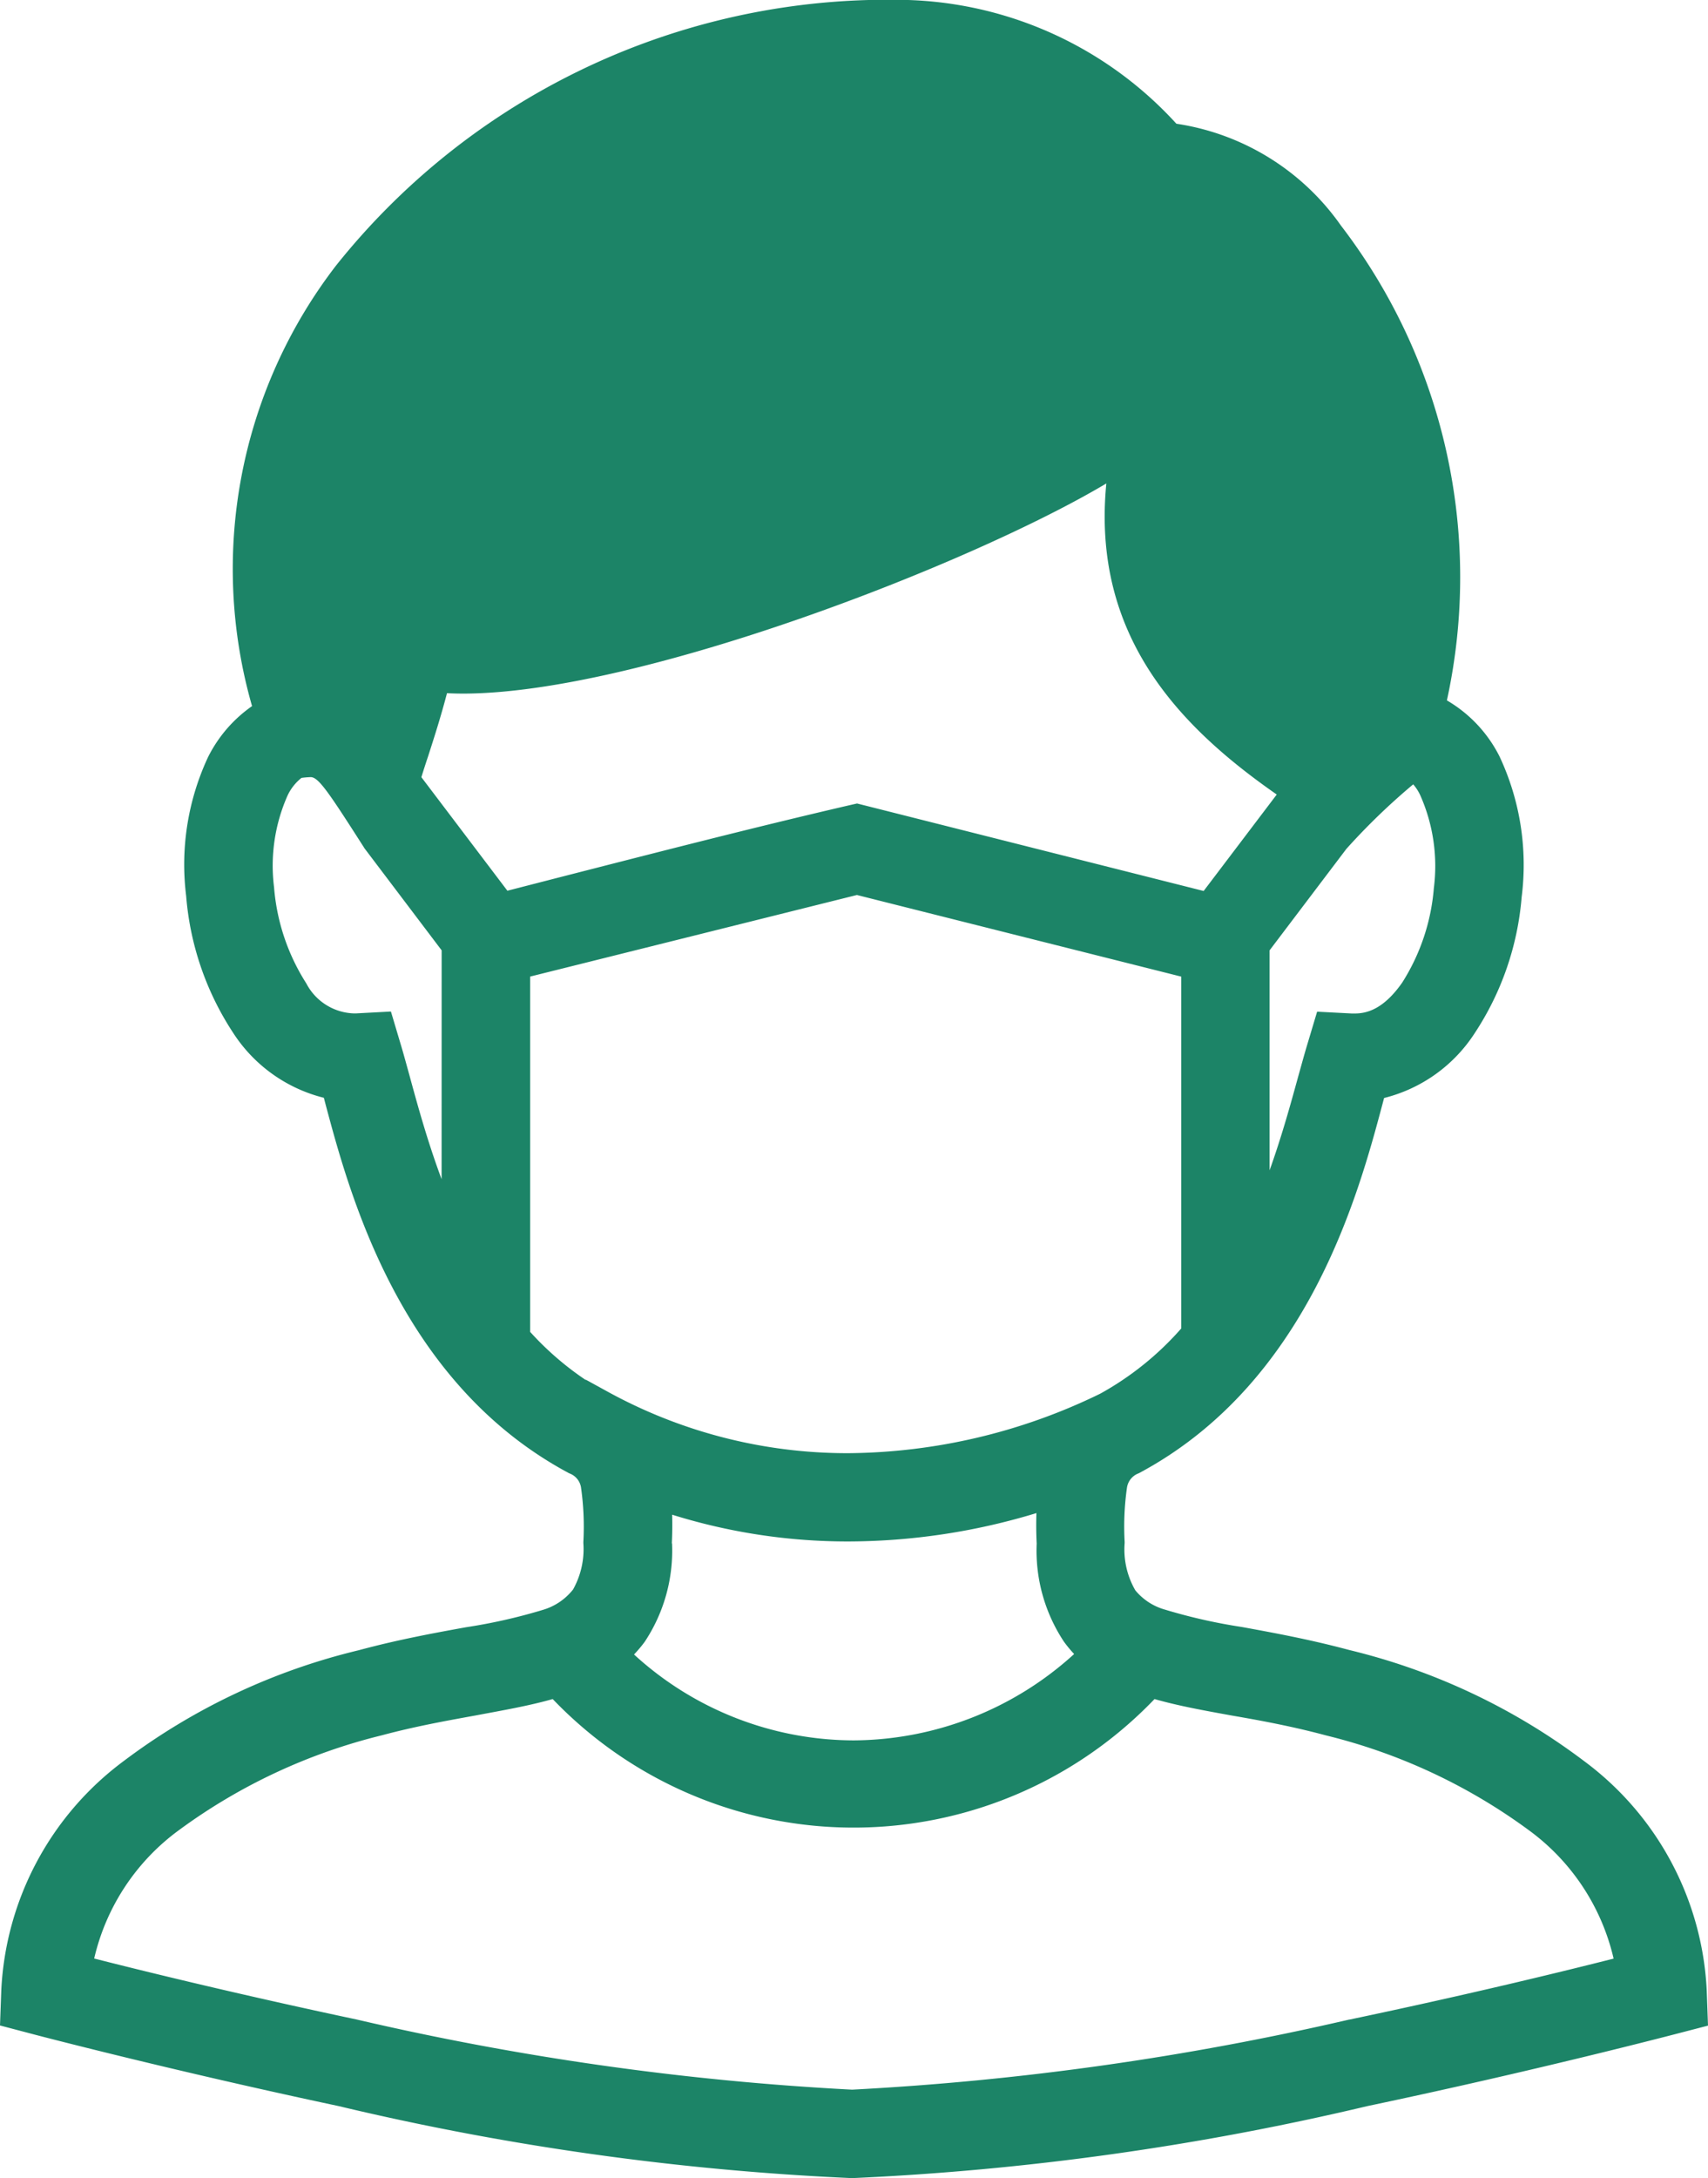 <svg xmlns="http://www.w3.org/2000/svg" xmlns:xlink="http://www.w3.org/1999/xlink" width="33.205" height="42.319" viewBox="0 0 33.205 42.319">
  <defs>
    <clipPath id="clip-path">
      <rect id="長方形_4576" data-name="長方形 4576" width="33.205" height="42.319" fill="#1c8467"/>
    </clipPath>
  </defs>
  <g id="グループ_7660" data-name="グループ 7660" clip-path="url(#clip-path)">
    <path id="パス_4157" data-name="パス 4157" d="M33.18,38.668A5.9,5.9,0,0,0,30.8,34.219a12.4,12.4,0,0,0-4.57-2.161c-.772-.207-1.471-.334-2.087-.447a10.714,10.714,0,0,1-1.453-.325l-.029-.009a1.15,1.15,0,0,1-.589-.378,1.585,1.585,0,0,1-.208-.918v-.024a5.336,5.336,0,0,1,.046-1.058.352.352,0,0,1,.214-.269l.021-.009.02-.011c3.272-1.76,4.249-5.423,4.718-7.183l.025-.094a2.946,2.946,0,0,0,1.765-1.265,5.622,5.622,0,0,0,.909-2.636,4.957,4.957,0,0,0-.431-2.737,2.626,2.626,0,0,0-1.022-1.087A11.224,11.224,0,0,0,26.07,4.384a4.766,4.766,0,0,0-3.2-1.98A7.372,7.372,0,0,0,17.187,0l-.2,0h-.1A13.722,13.722,0,0,0,6.531,5.162,9.659,9.659,0,0,0,4.9,13.719a2.652,2.652,0,0,0-.854.988,4.929,4.929,0,0,0-.427,2.7,5.651,5.651,0,0,0,.909,2.653,2.95,2.95,0,0,0,1.768,1.269l.026.1c.47,1.76,1.447,5.422,4.718,7.182l.02.011.021.009a.348.348,0,0,1,.213.26,5.377,5.377,0,0,1,.047,1.067v.024a1.607,1.607,0,0,1-.2.9,1.163,1.163,0,0,1-.6.4l-.029.009a10.7,10.7,0,0,1-1.453.325c-.617.112-1.315.239-2.087.447A12.4,12.4,0,0,0,2.4,34.219,5.9,5.9,0,0,0,.025,38.667L0,39.353l.664.175c.026.007,2.668.7,5.918,1.391a53.2,53.2,0,0,0,9.983,1.4,53.771,53.771,0,0,0,10.02-1.4c3.268-.687,5.928-1.384,5.954-1.39l.666-.173ZM26.174,16.494a12.673,12.673,0,0,1,1.3-1.255.886.886,0,0,1,.14.219,3.39,3.39,0,0,1,.261,1.8,4.02,4.02,0,0,1-.615,1.833c-.374.535-.707.6-.925.6l-.055,0-.674-.035-.194.647c-.054.18-.111.388-.175.617-.145.527-.318,1.156-.555,1.818V18.464ZM8.585,22.911c-.271-.727-.462-1.421-.62-2-.063-.228-.119-.435-.173-.614L7.6,19.653l-.674.036-.055,0a1.082,1.082,0,0,1-.916-.582,4.061,4.061,0,0,1-.627-1.867,3.359,3.359,0,0,1,.26-1.778.949.949,0,0,1,.273-.348,1.565,1.565,0,0,1,.18-.015c.153,0,.356.306,1.036,1.368l.009.015,1.5,1.982ZM8.192,15.1c.041-.133.084-.267.129-.4.116-.361.245-.759.369-1.232.1.005.206.008.314.008H9c3.4,0,9.873-2.513,12.508-4.083-.289,2.964,1.422,4.727,3.313,6.044L23.4,17.311l-6.738-1.7-.106.024c-1.884.436-3.792.928-5.638,1.4l-1.054.271Zm2.114,10.781V18.974l6.353-1.585,6.306,1.586V25.81a5.863,5.863,0,0,1-1.574,1.267l-.016.008a11.352,11.352,0,0,1-4.883,1.149,9.682,9.682,0,0,1-4.713-1.214l-.392-.215,0,.007a5.87,5.87,0,0,1-1.078-.932m2.752,4.107c.009-.186.011-.372.006-.558a11.436,11.436,0,0,0,3.426.52,12.64,12.64,0,0,0,3.656-.551q-.01.3.005.591a3.2,3.2,0,0,0,.525,1.9l.014.02a2.514,2.514,0,0,0,.189.227,6.415,6.415,0,0,1-4.283,1.678,6.34,6.34,0,0,1-4.273-1.669,2.485,2.485,0,0,0,.2-.236l.014-.02a3.2,3.2,0,0,0,.525-1.905m13.175,9.252A55.742,55.742,0,0,1,16.566,40.6a55.064,55.064,0,0,1-9.628-1.362c-2.356-.5-4.225-.961-5.107-1.186A4.283,4.283,0,0,1,3.476,35.56a11.109,11.109,0,0,1,3.941-1.843c.649-.174,1.249-.282,1.828-.387.531-.1,1.038-.187,1.5-.319a8.1,8.1,0,0,0,11.7,0c.468.134.977.225,1.512.322.58.1,1.179.212,1.828.386a11.1,11.1,0,0,1,3.941,1.843,4.284,4.284,0,0,1,1.644,2.492c-.951.241-2.794.693-5.142,1.186" fill="#1c8467"/>
  </g>
</svg>

